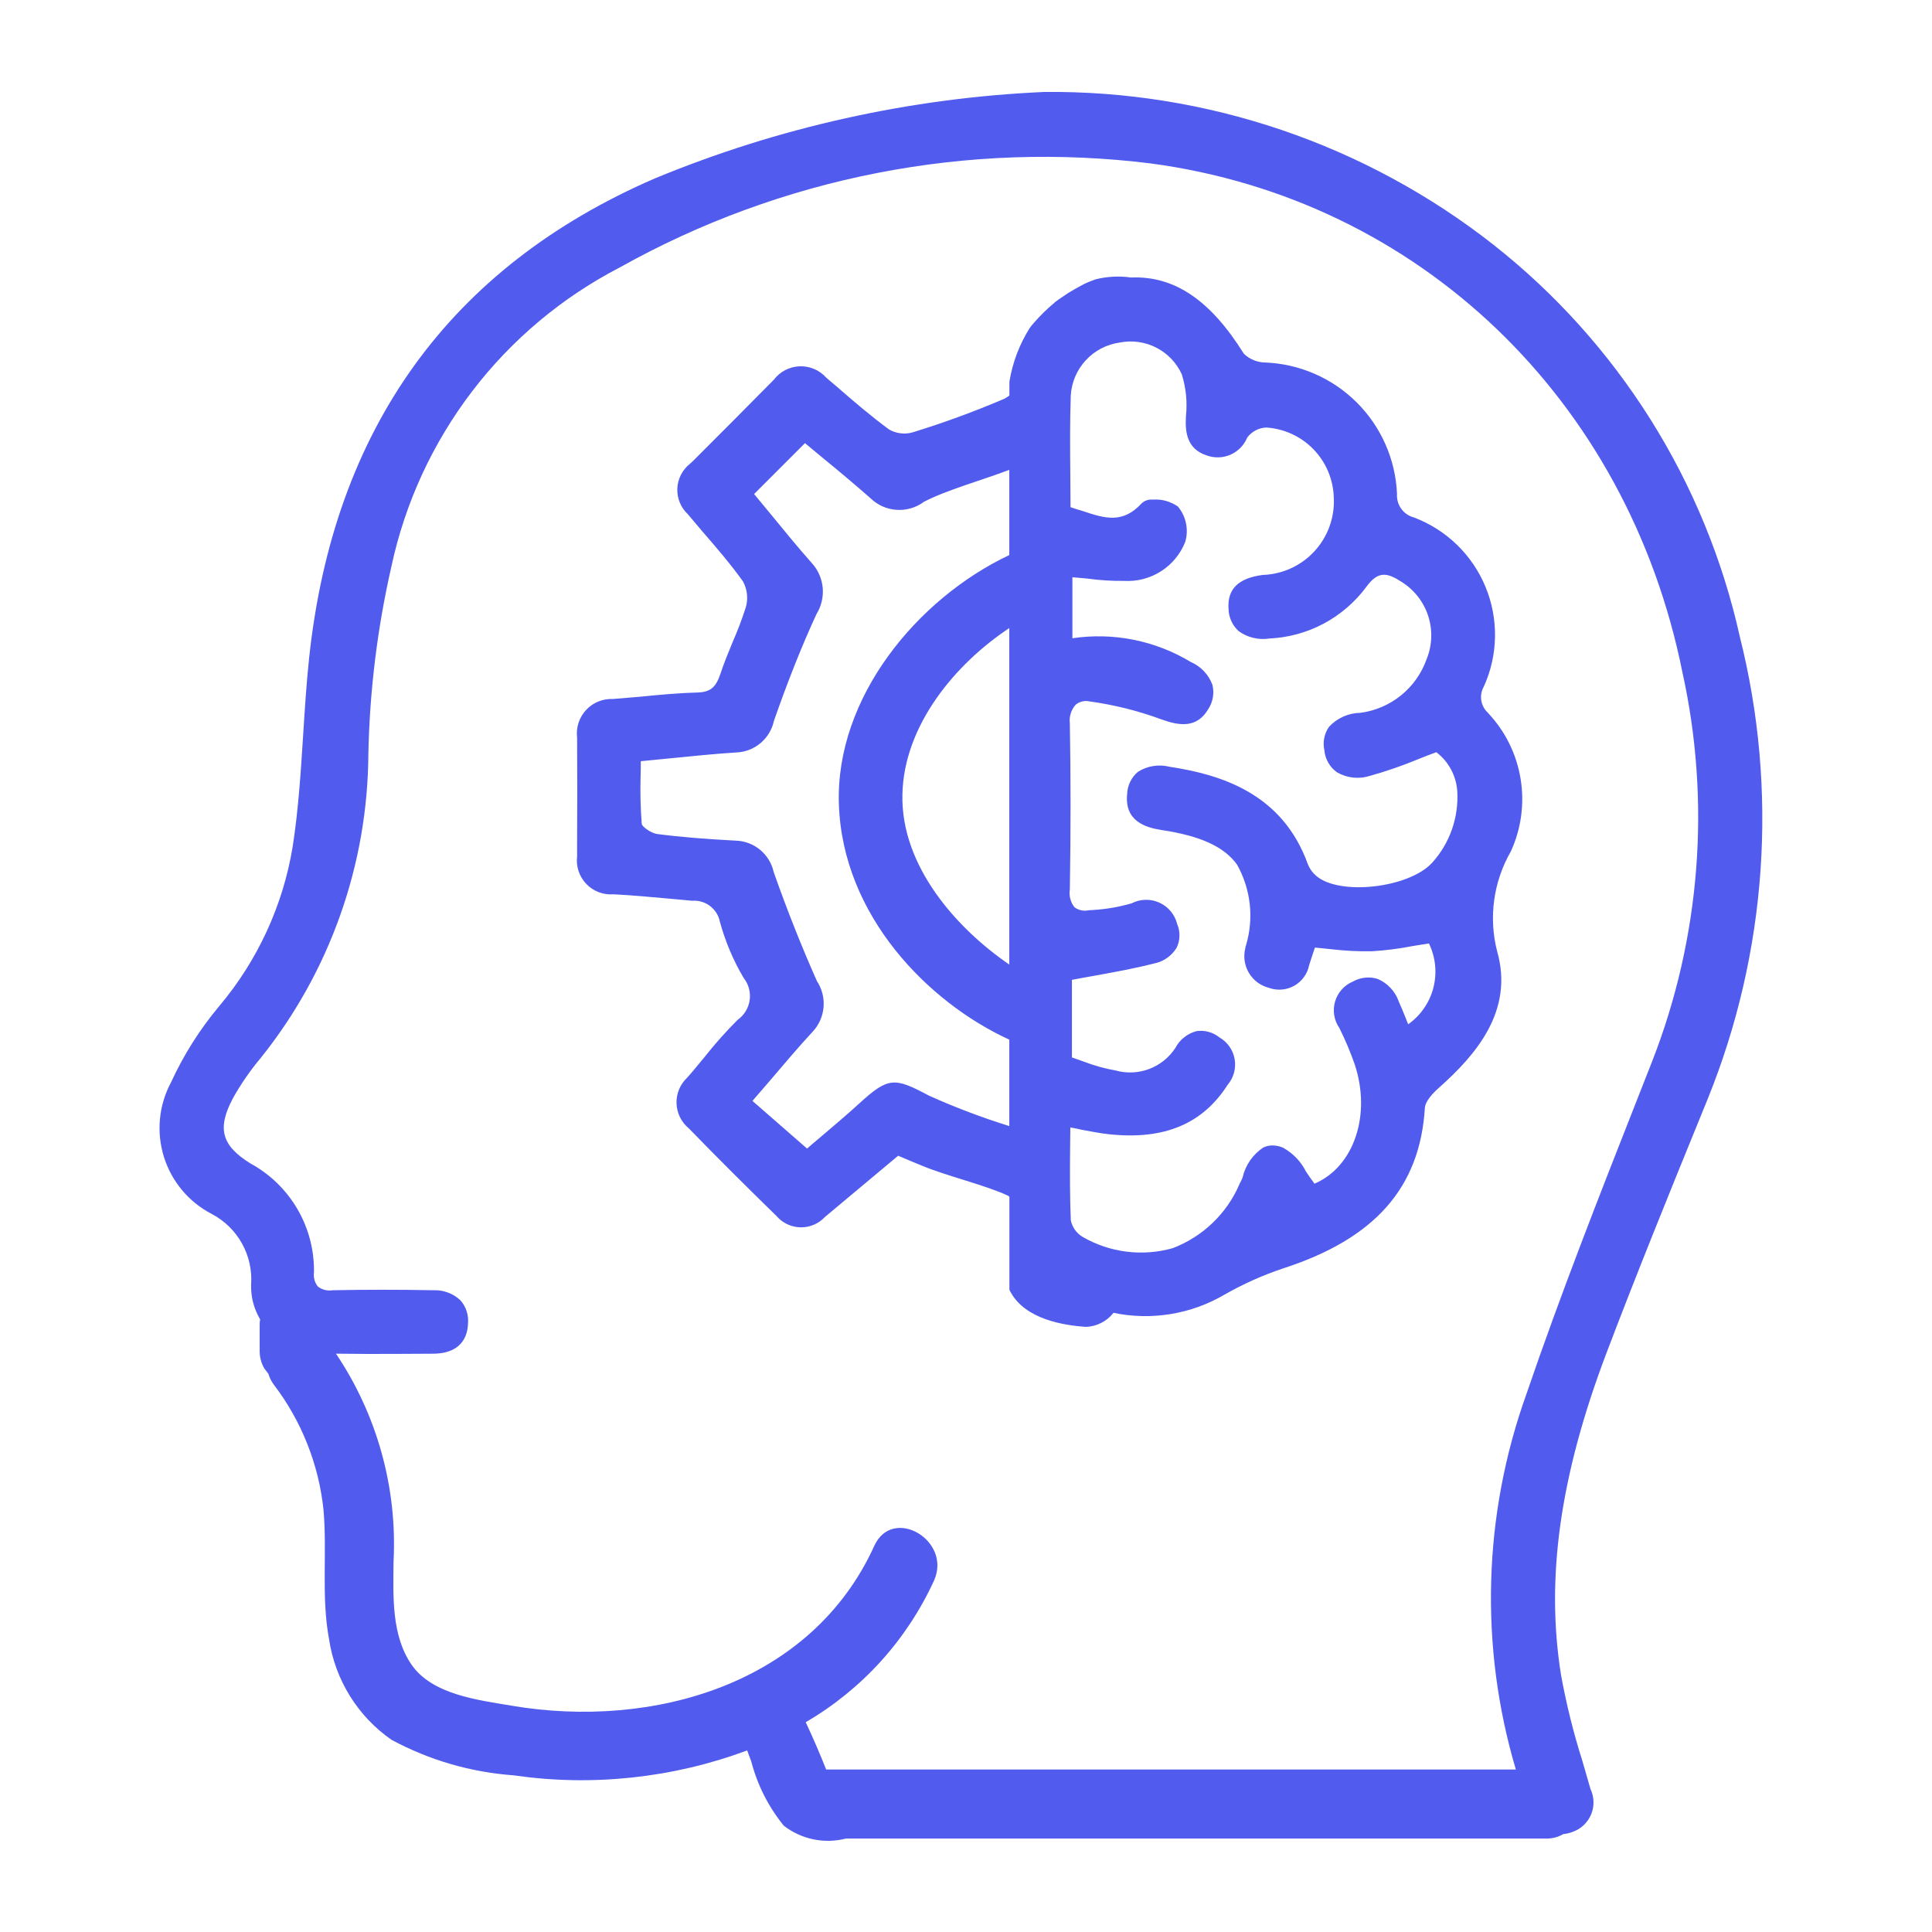 <svg xmlns="http://www.w3.org/2000/svg" xmlns:xlink="http://www.w3.org/1999/xlink" width="500" zoomAndPan="magnify" viewBox="0 0 375 375" height="500" preserveAspectRatio="xMidYMid meet" version="1.0"><defs><clipPath id="4aed7e2eb7"><path d="M 30.137 17 L 343 17 L 343 358 L 30.137 358 Z M 30.137 17 " clip-rule="nonzero"/></clipPath><clipPath id="b421452416"><path d="M 30.137 18.293 L 30.137 356.707 C 30.137 357.535 30.809 358.207 31.637 358.207 L 343.363 358.207 C 344.191 358.207 344.863 357.535 344.863 356.707 L 344.863 18.293 C 344.863 17.465 344.191 16.793 343.363 16.793 L 31.637 16.793 C 30.809 16.793 30.137 17.465 30.137 18.293 Z M 30.137 18.293 " clip-rule="nonzero"/></clipPath></defs><g clip-path="url(#4aed7e2eb7)"><g clip-path="url(#b421452416)"><path fill="#515bed" d="M 331.473 213.281 L 329.926 217.082 C 323.848 231.98 317.586 247.418 311.777 262.719 C 302.785 286.488 299.992 306.309 302.992 325.105 C 304.02 330.754 305.402 336.32 307.137 341.797 C 307.668 343.621 308.203 345.434 308.715 347.258 C 308.895 347.641 309.035 348.035 309.133 348.449 C 309.23 348.859 309.285 349.273 309.297 349.695 C 309.309 350.121 309.273 350.539 309.199 350.953 C 309.121 351.367 309.004 351.77 308.84 352.16 C 308.68 352.551 308.48 352.922 308.242 353.27 C 308.004 353.617 307.73 353.938 307.426 354.23 C 307.121 354.523 306.789 354.777 306.43 355 C 306.07 355.223 305.691 355.406 305.293 355.547 C 304.699 355.781 304.082 355.93 303.441 355.996 C 302.414 356.59 301.301 356.879 300.113 356.863 L 164.195 356.863 C 163.16 357.129 162.105 357.273 161.039 357.297 C 159.973 357.324 158.914 357.227 157.867 357.012 C 156.82 356.793 155.812 356.461 154.844 356.012 C 153.875 355.566 152.969 355.016 152.125 354.359 C 149.133 350.656 147.031 346.504 145.82 341.902 C 145.473 341.008 145.199 340.25 145.023 339.758 C 137.793 342.445 130.34 344.195 122.668 345.016 C 114.996 345.832 107.344 345.695 99.707 344.594 C 91.324 343.973 83.426 341.676 76.016 337.711 C 74.391 336.586 72.902 335.309 71.539 333.875 C 70.18 332.445 68.977 330.891 67.934 329.215 C 66.891 327.539 66.027 325.773 65.344 323.922 C 64.66 322.07 64.172 320.168 63.879 318.215 C 62.316 309.883 63.52 301.492 62.797 293.113 C 62.336 288.68 61.285 284.395 59.641 280.254 C 58 276.109 55.824 272.27 53.121 268.727 C 52.656 268.098 52.316 267.41 52.102 266.656 L 51.32 265.645 C 50.707 264.598 50.402 263.469 50.402 262.258 L 50.402 257.086 C 50.398 256.75 50.43 256.418 50.492 256.09 C 49.273 254.02 48.691 251.785 48.738 249.383 C 48.844 247.988 48.742 246.605 48.441 245.238 C 48.137 243.871 47.645 242.574 46.965 241.352 C 46.281 240.129 45.441 239.027 44.438 238.051 C 43.434 237.074 42.309 236.262 41.07 235.613 C 40.52 235.328 39.984 235.016 39.469 234.676 C 38.949 234.34 38.449 233.977 37.965 233.586 C 37.484 233.199 37.023 232.789 36.578 232.352 C 36.137 231.918 35.719 231.465 35.324 230.988 C 34.926 230.512 34.555 230.02 34.207 229.508 C 33.859 228.996 33.535 228.465 33.242 227.922 C 32.945 227.379 32.676 226.82 32.438 226.25 C 32.195 225.68 31.984 225.098 31.801 224.508 C 31.617 223.914 31.465 223.316 31.344 222.707 C 31.219 222.102 31.125 221.492 31.062 220.875 C 31 220.258 30.965 219.641 30.965 219.023 C 30.961 218.402 30.992 217.785 31.051 217.168 C 31.109 216.551 31.199 215.941 31.316 215.332 C 31.438 214.723 31.586 214.125 31.766 213.531 C 31.945 212.938 32.152 212.355 32.391 211.785 C 32.625 211.211 32.891 210.652 33.184 210.105 C 35.637 204.777 38.738 199.859 42.496 195.355 C 46.23 190.93 49.312 186.09 51.742 180.836 C 54.168 175.578 55.855 170.094 56.801 164.383 C 57.918 157.23 58.383 149.84 58.84 142.695 C 59.148 137.777 59.469 132.719 59.996 127.754 C 64.734 83.219 87.301 51.895 127.055 34.652 C 139.078 29.672 151.441 25.773 164.145 22.953 C 176.848 20.129 189.699 18.43 202.699 17.848 C 210.535 17.77 218.328 18.352 226.066 19.594 C 233.809 20.836 241.387 22.719 248.809 25.242 C 256.23 27.766 263.391 30.895 270.281 34.633 C 277.176 38.367 283.703 42.652 289.871 47.496 C 295.887 52.234 301.453 57.449 306.574 63.145 C 311.691 68.84 316.289 74.93 320.363 81.414 C 324.441 87.895 327.934 94.68 330.844 101.762 C 333.754 108.844 336.043 116.125 337.703 123.598 C 339.562 131.004 340.828 138.504 341.5 146.109 C 342.172 153.711 342.242 161.32 341.715 168.934 C 341.184 176.551 340.062 184.074 338.344 191.512 C 336.625 198.949 334.336 206.203 331.473 213.281 Z M 326.527 130.355 C 315.84 77.398 275.363 38.684 223.395 31.727 C 214.547 30.629 205.668 30.234 196.754 30.543 C 187.844 30.855 179.012 31.867 170.262 33.578 C 161.512 35.289 152.949 37.68 144.578 40.75 C 136.207 43.82 128.129 47.531 120.348 51.883 C 117.551 53.332 114.84 54.926 112.219 56.672 C 109.594 58.418 107.078 60.301 104.664 62.328 C 102.25 64.352 99.953 66.5 97.777 68.777 C 95.602 71.055 93.559 73.445 91.645 75.949 C 89.734 78.449 87.965 81.051 86.34 83.75 C 84.715 86.449 83.242 89.227 81.922 92.086 C 80.605 94.949 79.449 97.871 78.453 100.863 C 77.457 103.852 76.629 106.883 75.969 109.965 C 73.242 121.922 71.754 134.031 71.5 146.297 C 71.473 151.621 71.004 156.91 70.094 162.156 C 69.18 167.406 67.836 172.543 66.062 177.562 C 64.285 182.586 62.105 187.426 59.52 192.082 C 56.93 196.738 53.973 201.145 50.645 205.305 C 48.574 207.766 46.758 210.398 45.191 213.203 C 42.105 219.043 43 222.348 48.605 225.82 C 49.547 226.332 50.449 226.906 51.312 227.543 C 52.176 228.176 52.992 228.867 53.758 229.613 C 54.527 230.359 55.242 231.156 55.906 231.996 C 56.566 232.84 57.168 233.727 57.707 234.648 C 58.25 235.574 58.727 236.531 59.137 237.52 C 59.547 238.512 59.891 239.523 60.164 240.559 C 60.438 241.598 60.637 242.645 60.77 243.711 C 60.898 244.773 60.957 245.84 60.945 246.91 C 60.809 247.953 61.059 248.891 61.699 249.723 C 62.574 250.363 63.547 250.602 64.617 250.434 C 70.941 250.309 77.492 250.312 84.109 250.434 C 85.082 250.391 86.023 250.539 86.934 250.879 C 87.844 251.215 88.656 251.719 89.363 252.383 C 89.914 253.008 90.32 253.715 90.574 254.508 C 90.832 255.301 90.918 256.113 90.84 256.941 C 90.688 260.684 88.27 262.754 84.031 262.754 C 81.992 262.754 79.953 262.766 77.91 262.785 C 73.742 262.812 69.465 262.812 65.211 262.746 C 67.195 265.699 68.934 268.793 70.418 272.027 C 71.906 275.262 73.125 278.598 74.074 282.027 C 75.023 285.457 75.695 288.941 76.082 292.48 C 76.469 296.02 76.57 299.566 76.387 303.121 C 76.328 309.746 75.938 317.43 79.902 323.141 C 83.926 328.953 92.867 329.98 99.324 331.078 C 126.691 335.711 157.492 326.914 169.699 300.047 C 173.277 292.203 184.828 299.012 181.281 306.816 C 179.969 309.672 178.449 312.414 176.719 315.039 C 174.988 317.664 173.07 320.141 170.957 322.473 C 168.848 324.801 166.57 326.953 164.125 328.934 C 161.684 330.914 159.105 332.695 156.387 334.277 C 157.906 337.5 159.234 340.648 160.359 343.465 L 294.227 343.465 C 292.465 337.531 291.184 331.492 290.379 325.355 C 289.578 319.219 289.262 313.055 289.438 306.867 C 289.609 300.68 290.27 294.543 291.418 288.461 C 292.562 282.379 294.184 276.422 296.273 270.598 C 302.875 251.258 310.488 231.91 317.852 213.199 L 320.691 205.98 C 323.027 199.996 324.91 193.871 326.34 187.605 C 327.77 181.34 328.73 175.008 329.227 168.602 C 329.723 162.195 329.742 155.785 329.289 149.379 C 328.84 142.969 327.918 136.629 326.527 130.355 Z M 288.863 138.402 C 288.508 138.086 288.215 137.723 287.984 137.309 C 287.754 136.895 287.598 136.449 287.52 135.984 C 287.441 135.516 287.445 135.047 287.531 134.578 C 287.613 134.109 287.773 133.672 288.012 133.258 C 288.355 132.504 288.656 131.734 288.922 130.945 C 289.184 130.16 289.406 129.363 289.59 128.555 C 289.77 127.742 289.91 126.926 290.012 126.105 C 290.109 125.281 290.164 124.453 290.18 123.625 C 290.195 122.797 290.164 121.969 290.094 121.141 C 290.023 120.312 289.91 119.492 289.758 118.68 C 289.602 117.863 289.406 117.059 289.172 116.262 C 288.934 115.469 288.656 114.688 288.34 113.922 C 288.023 113.152 287.672 112.406 287.277 111.676 C 286.883 110.945 286.453 110.234 285.988 109.551 C 285.523 108.863 285.023 108.203 284.492 107.566 C 283.957 106.93 283.395 106.324 282.801 105.746 C 282.203 105.168 281.582 104.621 280.93 104.109 C 280.281 103.594 279.605 103.113 278.902 102.668 C 278.203 102.223 277.484 101.816 276.742 101.445 C 276 101.074 275.242 100.742 274.465 100.445 C 273.965 100.316 273.5 100.105 273.07 99.812 C 272.645 99.523 272.277 99.164 271.977 98.746 C 271.676 98.324 271.453 97.863 271.312 97.363 C 271.172 96.867 271.121 96.359 271.156 95.844 C 271.121 95.016 271.047 94.191 270.934 93.371 C 270.824 92.551 270.672 91.738 270.484 90.934 C 270.297 90.125 270.07 89.332 269.809 88.547 C 269.547 87.762 269.246 86.992 268.914 86.234 C 268.578 85.477 268.211 84.734 267.805 84.012 C 267.402 83.289 266.969 82.586 266.5 81.906 C 266.031 81.223 265.531 80.562 265 79.93 C 264.469 79.293 263.914 78.684 263.324 78.098 C 262.738 77.516 262.125 76.961 261.488 76.434 C 260.848 75.906 260.188 75.41 259.504 74.945 C 258.816 74.48 258.113 74.051 257.387 73.648 C 256.664 73.25 255.922 72.887 255.164 72.555 C 254.402 72.227 253.633 71.93 252.844 71.672 C 252.059 71.414 251.262 71.191 250.453 71.008 C 249.648 70.824 248.836 70.68 248.012 70.57 C 247.191 70.461 246.371 70.391 245.543 70.359 C 244.773 70.348 244.035 70.195 243.324 69.902 C 242.613 69.605 241.98 69.191 241.43 68.656 C 234.996 58.336 228.02 53.508 219.523 53.863 C 217.207 53.539 214.914 53.656 212.645 54.219 C 211.879 54.492 211.031 54.848 211.031 54.848 C 210.32 55.156 209.605 55.562 208.488 56.188 C 207.684 56.641 206.91 57.133 206.16 57.668 C 205.754 57.938 205.352 58.207 204.953 58.516 L 204.867 58.559 L 204.637 58.785 C 203.242 59.949 201.945 61.215 200.75 62.582 C 200.703 62.625 200.262 63.164 200.168 63.258 C 200.09 63.383 200 63.504 199.898 63.613 C 197.871 66.832 196.547 70.32 195.926 74.07 L 195.926 76.754 C 195.609 77.016 195.266 77.238 194.898 77.418 C 189.109 79.891 183.207 82.051 177.195 83.906 C 176.422 84.133 175.633 84.203 174.836 84.109 C 174.035 84.016 173.285 83.77 172.586 83.371 C 169.102 80.816 165.703 77.914 162.484 75.098 L 160.379 73.312 C 160.055 72.945 159.695 72.621 159.301 72.336 C 158.906 72.051 158.484 71.812 158.035 71.621 C 157.586 71.43 157.121 71.293 156.641 71.203 C 156.16 71.113 155.68 71.082 155.191 71.102 C 154.703 71.117 154.223 71.191 153.754 71.316 C 153.281 71.441 152.828 71.617 152.398 71.844 C 151.965 72.07 151.562 72.34 151.191 72.656 C 150.82 72.973 150.484 73.324 150.191 73.715 C 145.004 78.988 139.637 84.348 134.496 89.492 L 133.914 90.027 C 133.551 90.316 133.219 90.641 132.926 91 C 132.633 91.359 132.379 91.746 132.168 92.16 C 131.957 92.574 131.793 93.008 131.672 93.457 C 131.555 93.906 131.488 94.363 131.469 94.828 C 131.449 95.293 131.48 95.758 131.562 96.215 C 131.641 96.672 131.77 97.117 131.949 97.547 C 132.125 97.977 132.344 98.383 132.609 98.766 C 132.875 99.148 133.176 99.5 133.516 99.816 L 136.465 103.305 C 139.105 106.348 141.828 109.516 144.199 112.828 C 144.633 113.613 144.895 114.453 144.988 115.344 C 145.082 116.234 144.996 117.109 144.734 117.965 C 143.988 120.277 143.125 122.543 142.145 124.766 C 141.34 126.727 140.488 128.789 139.816 130.844 C 138.922 133.48 137.848 134.332 135.348 134.422 C 131.637 134.512 127.93 134.867 124.309 135.227 C 122.52 135.363 120.773 135.539 118.988 135.672 C 118.5 135.652 118.016 135.68 117.535 135.762 C 117.055 135.844 116.586 135.98 116.137 136.164 C 115.684 136.348 115.258 136.578 114.855 136.855 C 114.453 137.133 114.086 137.453 113.754 137.809 C 113.422 138.168 113.133 138.559 112.887 138.98 C 112.641 139.398 112.441 139.844 112.289 140.309 C 112.141 140.77 112.043 141.246 111.996 141.734 C 111.949 142.219 111.957 142.703 112.016 143.188 C 112.059 149.984 112.059 156.906 112.016 163.57 L 112.016 166.211 C 111.957 166.695 111.949 167.18 112 167.668 C 112.047 168.152 112.148 168.629 112.305 169.094 C 112.457 169.555 112.66 169.996 112.914 170.414 C 113.164 170.832 113.461 171.219 113.801 171.57 C 114.137 171.926 114.508 172.234 114.918 172.504 C 115.324 172.773 115.754 172.996 116.211 173.172 C 116.668 173.344 117.137 173.465 117.621 173.535 C 118.105 173.605 118.59 173.621 119.078 173.582 C 122.738 173.762 126.453 174.125 130.027 174.438 L 134.367 174.836 C 134.984 174.789 135.59 174.855 136.188 175.031 C 136.781 175.207 137.324 175.48 137.82 175.855 C 138.312 176.23 138.723 176.684 139.055 177.207 C 139.383 177.734 139.609 178.301 139.73 178.906 C 140.781 182.75 142.316 186.387 144.34 189.816 C 144.578 190.117 144.785 190.438 144.961 190.781 C 145.133 191.125 145.27 191.484 145.371 191.855 C 145.473 192.227 145.531 192.602 145.555 192.988 C 145.578 193.371 145.562 193.754 145.508 194.133 C 145.453 194.516 145.363 194.887 145.23 195.25 C 145.102 195.609 144.938 195.957 144.734 196.285 C 144.535 196.613 144.301 196.918 144.039 197.195 C 143.777 197.477 143.488 197.73 143.172 197.953 C 140.887 200.238 138.738 202.652 136.734 205.191 C 135.617 206.535 134.551 207.875 133.383 209.172 C 133.043 209.488 132.742 209.84 132.477 210.223 C 132.211 210.605 131.988 211.012 131.809 211.441 C 131.629 211.871 131.5 212.316 131.414 212.773 C 131.332 213.234 131.297 213.695 131.312 214.16 C 131.328 214.625 131.391 215.086 131.504 215.535 C 131.617 215.988 131.773 216.422 131.98 216.84 C 132.188 217.258 132.434 217.652 132.723 218.016 C 133.012 218.379 133.336 218.711 133.695 219.008 C 139.199 224.68 144.871 230.316 150.73 236.039 C 151.02 236.375 151.34 236.676 151.691 236.945 C 152.047 237.211 152.422 237.441 152.824 237.629 C 153.223 237.816 153.641 237.961 154.07 238.059 C 154.504 238.16 154.941 238.215 155.383 238.223 C 155.828 238.23 156.266 238.195 156.699 238.109 C 157.137 238.023 157.555 237.895 157.965 237.723 C 158.371 237.551 158.758 237.336 159.121 237.082 C 159.484 236.828 159.816 236.539 160.117 236.215 L 174.328 224.328 C 175.938 224.992 177.457 225.668 179.027 226.289 C 183.633 228.215 191.32 230.051 195.605 232.062 C 195.723 232.121 195.828 232.195 195.926 232.285 L 195.926 250.309 C 196.004 250.527 196.105 250.734 196.234 250.93 C 199.145 256.074 206.383 257.238 210.762 257.547 C 211.812 257.512 212.809 257.254 213.746 256.777 C 214.684 256.301 215.477 255.648 216.125 254.82 C 217.953 255.199 219.801 255.41 221.664 255.449 C 223.531 255.488 225.383 255.359 227.227 255.055 C 229.066 254.754 230.867 254.289 232.621 253.656 C 234.375 253.023 236.059 252.234 237.668 251.293 C 241.301 249.219 245.102 247.516 249.07 246.191 C 266.863 240.43 275.625 230.504 276.566 215.031 C 276.605 214.32 277.145 213.027 279.379 211.059 C 286.355 204.84 293.906 196.262 290.602 184.684 C 290.18 183.059 289.922 181.406 289.824 179.73 C 289.727 178.055 289.793 176.387 290.02 174.723 C 290.246 173.059 290.629 171.434 291.172 169.848 C 291.715 168.258 292.402 166.734 293.242 165.281 C 293.746 164.184 294.164 163.059 294.5 161.898 C 294.84 160.742 295.086 159.562 295.25 158.367 C 295.41 157.172 295.48 155.973 295.465 154.766 C 295.449 153.559 295.344 152.363 295.148 151.172 C 294.953 149.98 294.672 148.812 294.305 147.664 C 293.934 146.516 293.484 145.398 292.949 144.316 C 292.414 143.234 291.805 142.199 291.117 141.207 C 290.426 140.219 289.668 139.285 288.844 138.406 Z M 195.902 187.219 C 185.711 180.242 174.848 168.129 175.156 154.227 C 175.422 140.816 185.391 128.879 195.902 121.91 Z M 180.297 212.656 C 173.68 209.129 172.473 208.988 166.887 214.086 C 164.246 216.504 161.52 218.785 159.109 220.84 C 158.258 221.555 157.406 222.27 156.652 222.938 L 146.051 213.688 L 149.406 209.797 C 152.227 206.488 154.859 203.359 157.676 200.32 C 158.297 199.668 158.793 198.934 159.168 198.109 C 159.539 197.289 159.766 196.434 159.848 195.535 C 159.926 194.637 159.859 193.75 159.641 192.879 C 159.422 192.004 159.062 191.191 158.57 190.438 C 155.668 183.91 152.891 176.98 150.168 169.246 C 149.98 168.402 149.66 167.609 149.207 166.871 C 148.754 166.133 148.195 165.488 147.527 164.938 C 146.859 164.387 146.117 163.961 145.309 163.656 C 144.496 163.355 143.66 163.191 142.793 163.168 C 137.07 162.859 132.293 162.496 127.504 161.875 C 126.344 161.695 124.598 160.441 124.559 159.906 C 124.324 156.844 124.25 153.773 124.336 150.699 C 124.379 149.715 124.379 148.73 124.379 147.75 L 129.879 147.211 C 134.395 146.766 138.68 146.316 142.926 146.051 C 143.789 146.016 144.621 145.844 145.426 145.535 C 146.23 145.223 146.961 144.789 147.621 144.234 C 148.281 143.68 148.832 143.035 149.277 142.297 C 149.723 141.559 150.035 140.766 150.215 139.926 C 152.941 132.145 155.629 125.352 158.484 119.184 C 158.957 118.418 159.297 117.598 159.5 116.719 C 159.707 115.844 159.766 114.957 159.684 114.062 C 159.598 113.168 159.371 112.309 159.008 111.484 C 158.641 110.664 158.156 109.922 157.547 109.258 C 154.684 106.039 152.004 102.73 149.363 99.508 C 148.336 98.305 147.352 97.055 146.371 95.891 L 156.25 86.012 C 157.41 86.996 158.574 87.934 159.738 88.914 C 162.82 91.422 165.949 94.059 168.996 96.734 C 169.332 97.062 169.699 97.355 170.086 97.617 C 170.477 97.879 170.887 98.105 171.316 98.297 C 171.746 98.484 172.191 98.637 172.648 98.75 C 173.102 98.859 173.566 98.93 174.035 98.961 C 174.504 98.992 174.973 98.98 175.438 98.93 C 175.906 98.879 176.363 98.789 176.816 98.656 C 177.266 98.523 177.703 98.352 178.125 98.145 C 178.543 97.934 178.945 97.691 179.32 97.41 C 183.652 95.133 191.031 93.07 195.906 91.195 L 195.906 107.738 C 178.023 116.191 162.152 135.414 162.824 156.066 C 163.539 177.793 180.219 194.602 195.906 201.797 L 195.906 218.57 C 190.582 216.914 185.379 214.941 180.297 212.656 Z M 277.977 167.461 C 273.461 172.379 260.004 173.898 255.488 170.012 C 254.781 169.41 254.246 168.68 253.883 167.82 C 248.918 153.918 236.895 150.336 226.969 148.82 C 225.93 148.562 224.883 148.52 223.828 148.691 C 222.773 148.859 221.793 149.23 220.887 149.801 C 220.254 150.328 219.754 150.961 219.387 151.703 C 219.02 152.445 218.82 153.227 218.785 154.051 C 218.211 159.371 222.316 160.625 225.492 161.113 C 232.961 162.234 237.605 164.328 240.109 167.82 C 240.773 169 241.309 170.234 241.723 171.52 C 242.137 172.809 242.418 174.125 242.57 175.469 C 242.719 176.812 242.734 178.156 242.613 179.504 C 242.492 180.852 242.238 182.172 241.855 183.469 C 241.855 183.512 241.812 183.555 241.812 183.598 C 241.75 183.727 241.719 183.859 241.723 184.004 C 241.617 184.41 241.555 184.82 241.531 185.238 C 241.508 185.656 241.523 186.074 241.582 186.488 C 241.641 186.902 241.742 187.309 241.879 187.703 C 242.02 188.098 242.195 188.477 242.41 188.836 C 242.621 189.195 242.871 189.531 243.148 189.84 C 243.43 190.152 243.738 190.434 244.074 190.684 C 244.41 190.934 244.77 191.148 245.148 191.324 C 245.527 191.504 245.918 191.645 246.324 191.746 C 246.723 191.891 247.137 191.988 247.559 192.043 C 247.977 192.098 248.402 192.105 248.824 192.07 C 249.246 192.035 249.66 191.953 250.066 191.828 C 250.473 191.699 250.863 191.531 251.23 191.324 C 251.602 191.113 251.945 190.867 252.258 190.582 C 252.574 190.297 252.859 189.984 253.105 189.637 C 253.355 189.293 253.562 188.926 253.73 188.535 C 253.902 188.145 254.027 187.742 254.109 187.324 C 254.371 186.43 254.684 185.578 254.957 184.727 L 255.227 183.922 C 256.293 184.016 257.371 184.152 258.398 184.242 C 260.996 184.547 263.605 184.684 266.223 184.645 C 268.941 184.48 271.641 184.137 274.312 183.609 C 275.293 183.438 276.324 183.297 277.355 183.121 C 277.676 183.785 277.938 184.469 278.137 185.176 C 278.34 185.887 278.477 186.605 278.551 187.336 C 278.625 188.07 278.633 188.805 278.578 189.535 C 278.523 190.27 278.406 190.992 278.223 191.707 C 278.039 192.418 277.797 193.109 277.492 193.781 C 277.188 194.449 276.824 195.09 276.406 195.695 C 275.992 196.301 275.523 196.867 275.008 197.391 C 274.488 197.914 273.93 198.391 273.332 198.812 C 273.199 198.5 273.062 198.184 272.934 197.824 C 272.484 196.668 271.992 195.508 271.496 194.387 C 271.152 193.398 270.625 192.523 269.906 191.762 C 269.191 190.996 268.352 190.41 267.391 190.004 C 266.582 189.754 265.758 189.676 264.918 189.77 C 264.078 189.863 263.289 190.121 262.555 190.539 C 262.145 190.715 261.758 190.934 261.395 191.195 C 261.031 191.457 260.703 191.758 260.406 192.094 C 260.109 192.43 259.855 192.793 259.641 193.184 C 259.422 193.578 259.254 193.988 259.129 194.418 C 259.004 194.848 258.93 195.285 258.902 195.73 C 258.879 196.18 258.898 196.625 258.973 197.066 C 259.043 197.508 259.164 197.934 259.332 198.352 C 259.5 198.766 259.711 199.156 259.965 199.523 L 260.055 199.707 C 261.145 201.914 262.102 204.18 262.918 206.504 C 266.227 216.34 262.828 226.484 255.141 229.75 C 254.555 228.992 254.023 228.188 253.48 227.379 C 252.469 225.402 250.992 223.867 249.055 222.777 C 248.402 222.488 247.715 222.34 247 222.328 C 246.375 222.328 245.777 222.461 245.211 222.727 C 244.195 223.402 243.336 224.242 242.641 225.246 C 241.945 226.25 241.461 227.348 241.188 228.539 C 241.074 228.844 240.941 229.141 240.789 229.434 C 240.688 229.566 240.613 229.715 240.566 229.879 C 239.957 231.289 239.215 232.625 238.336 233.887 C 237.457 235.152 236.465 236.312 235.355 237.375 C 234.246 238.441 233.043 239.383 231.742 240.203 C 230.445 241.027 229.078 241.715 227.641 242.262 C 226.184 242.676 224.695 242.941 223.184 243.055 C 221.672 243.172 220.164 243.133 218.656 242.945 C 217.152 242.758 215.68 242.422 214.242 241.938 C 212.805 241.453 211.43 240.832 210.117 240.07 C 209.531 239.719 209.039 239.262 208.641 238.699 C 208.246 238.141 207.977 237.523 207.84 236.852 C 207.66 232.383 207.66 227.914 207.703 223.219 C 207.703 221.781 207.75 220.312 207.75 218.836 C 208.508 218.973 209.23 219.102 209.941 219.285 C 211.863 219.637 213.656 220 215.484 220.18 C 226.039 221.254 233.453 218.125 238.281 210.566 C 238.57 210.227 238.82 209.859 239.031 209.465 C 239.238 209.07 239.402 208.656 239.52 208.227 C 239.637 207.793 239.707 207.355 239.727 206.91 C 239.75 206.465 239.723 206.02 239.645 205.578 C 239.566 205.141 239.445 204.711 239.273 204.301 C 239.102 203.887 238.887 203.496 238.633 203.133 C 238.375 202.766 238.082 202.434 237.75 202.133 C 237.422 201.832 237.062 201.57 236.672 201.348 C 236.051 200.848 235.355 200.492 234.586 200.285 C 233.816 200.074 233.035 200.027 232.246 200.141 C 231.363 200.371 230.566 200.77 229.852 201.34 C 229.133 201.906 228.562 202.594 228.141 203.402 C 227.836 203.863 227.5 204.301 227.129 204.711 C 226.758 205.121 226.355 205.5 225.926 205.848 C 225.496 206.191 225.039 206.504 224.559 206.777 C 224.078 207.055 223.582 207.289 223.062 207.484 C 222.547 207.68 222.016 207.832 221.477 207.945 C 220.934 208.059 220.387 208.129 219.832 208.152 C 219.281 208.18 218.73 208.16 218.18 208.098 C 217.629 208.039 217.09 207.934 216.555 207.785 C 214.43 207.406 212.359 206.828 210.344 206.051 L 208.062 205.25 L 208.062 190.188 C 209.668 189.875 211.23 189.605 212.758 189.332 C 216.641 188.621 220.355 187.949 224.02 187.008 C 224.938 186.828 225.777 186.469 226.539 185.93 C 227.301 185.391 227.922 184.723 228.402 183.922 C 228.742 183.203 228.918 182.449 228.934 181.652 C 228.949 180.859 228.805 180.094 228.492 179.363 C 228.379 178.91 228.219 178.473 228.008 178.055 C 227.797 177.637 227.543 177.25 227.246 176.887 C 226.945 176.527 226.609 176.207 226.238 175.922 C 225.867 175.637 225.469 175.398 225.043 175.207 C 224.617 175.012 224.172 174.867 223.715 174.773 C 223.258 174.68 222.793 174.641 222.324 174.652 C 221.859 174.664 221.398 174.727 220.945 174.844 C 220.492 174.961 220.055 175.125 219.641 175.34 C 217.184 176.047 214.68 176.48 212.125 176.633 L 211.32 176.68 C 210.84 176.789 210.355 176.793 209.871 176.688 C 209.387 176.586 208.945 176.391 208.551 176.094 C 208.168 175.609 207.902 175.066 207.746 174.469 C 207.59 173.867 207.559 173.266 207.656 172.652 C 207.836 161.523 207.836 150.664 207.656 140.383 C 207.574 139.723 207.637 139.074 207.84 138.441 C 208.043 137.809 208.371 137.246 208.816 136.754 C 209.184 136.465 209.594 136.262 210.047 136.152 C 210.5 136.047 210.957 136.039 211.414 136.133 C 216.203 136.789 220.867 137.953 225.402 139.621 C 228.844 140.867 232.332 141.449 234.566 137.566 C 235.008 136.875 235.293 136.125 235.426 135.316 C 235.559 134.512 235.523 133.711 235.328 132.914 C 234.957 131.922 234.406 131.043 233.68 130.273 C 232.949 129.504 232.098 128.91 231.125 128.488 C 229.414 127.457 227.629 126.578 225.77 125.855 C 223.906 125.133 222 124.574 220.039 124.18 C 218.082 123.789 216.105 123.566 214.109 123.52 C 212.113 123.469 210.125 123.59 208.152 123.887 L 208.152 112.039 C 209.137 112.125 210.113 112.211 211.051 112.301 C 213.414 112.629 215.785 112.777 218.164 112.75 C 218.793 112.785 219.418 112.777 220.043 112.715 C 220.668 112.656 221.285 112.547 221.895 112.391 C 222.504 112.23 223.094 112.027 223.672 111.777 C 224.25 111.527 224.801 111.234 225.332 110.898 C 225.863 110.559 226.363 110.184 226.836 109.77 C 227.305 109.352 227.742 108.902 228.141 108.418 C 228.543 107.934 228.902 107.422 229.223 106.883 C 229.543 106.34 229.82 105.777 230.051 105.195 C 230.402 104 230.453 102.793 230.199 101.574 C 229.949 100.355 229.422 99.27 228.625 98.312 C 227.141 97.297 225.504 96.852 223.707 96.973 C 222.91 96.914 222.207 97.152 221.605 97.684 C 217.891 101.75 214.359 100.59 210.203 99.207 C 209.402 98.98 208.594 98.711 207.789 98.449 C 207.789 96.348 207.746 94.195 207.746 92.098 C 207.699 86.824 207.656 81.863 207.836 76.766 C 207.871 76.133 207.965 75.508 208.109 74.891 C 208.254 74.273 208.449 73.672 208.699 73.09 C 208.949 72.508 209.246 71.949 209.59 71.418 C 209.934 70.883 210.324 70.387 210.754 69.922 C 211.184 69.457 211.652 69.031 212.156 68.645 C 212.66 68.262 213.195 67.922 213.758 67.629 C 214.32 67.336 214.902 67.094 215.508 66.902 C 216.113 66.711 216.727 66.57 217.355 66.484 C 217.953 66.367 218.555 66.301 219.164 66.281 C 219.773 66.266 220.379 66.301 220.984 66.383 C 221.586 66.469 222.18 66.602 222.758 66.785 C 223.34 66.973 223.902 67.203 224.441 67.48 C 224.984 67.758 225.5 68.078 225.988 68.441 C 226.477 68.809 226.93 69.211 227.352 69.648 C 227.773 70.09 228.152 70.562 228.496 71.066 C 228.836 71.57 229.133 72.102 229.387 72.652 C 230.215 75.324 230.484 78.051 230.188 80.836 C 230.008 83.875 230.371 87.141 234.211 88.395 C 234.582 88.531 234.965 88.629 235.355 88.695 C 235.746 88.758 236.141 88.781 236.535 88.77 C 236.934 88.758 237.324 88.711 237.711 88.621 C 238.098 88.535 238.473 88.41 238.836 88.254 C 239.199 88.094 239.543 87.902 239.871 87.676 C 240.195 87.449 240.5 87.195 240.777 86.914 C 241.055 86.629 241.301 86.324 241.52 85.992 C 241.738 85.664 241.926 85.312 242.078 84.949 C 242.516 84.348 243.066 83.875 243.727 83.531 C 244.387 83.184 245.09 83.004 245.832 82.984 C 246.691 83.043 247.539 83.18 248.375 83.395 C 249.207 83.609 250.016 83.898 250.797 84.262 C 251.578 84.625 252.32 85.055 253.023 85.555 C 253.723 86.055 254.375 86.617 254.973 87.238 C 255.57 87.859 256.105 88.527 256.582 89.246 C 257.055 89.965 257.461 90.723 257.793 91.516 C 258.129 92.312 258.387 93.129 258.57 93.973 C 258.754 94.812 258.859 95.664 258.887 96.527 C 258.941 97.477 258.898 98.422 258.762 99.367 C 258.625 100.309 258.398 101.227 258.078 102.125 C 257.758 103.023 257.352 103.879 256.859 104.695 C 256.367 105.512 255.801 106.27 255.156 106.973 C 254.516 107.672 253.809 108.305 253.039 108.863 C 252.27 109.426 251.449 109.906 250.586 110.301 C 249.719 110.699 248.824 111.008 247.895 111.223 C 246.969 111.441 246.027 111.566 245.078 111.598 C 240.336 112.219 238.191 114.363 238.461 118.168 C 238.477 118.996 238.652 119.785 238.996 120.539 C 239.336 121.293 239.812 121.949 240.43 122.504 C 241.285 123.125 242.23 123.559 243.258 123.805 C 244.289 124.055 245.328 124.098 246.375 123.934 C 248.215 123.852 250.027 123.566 251.805 123.078 C 253.582 122.594 255.285 121.918 256.914 121.051 C 258.543 120.184 260.055 119.148 261.449 117.945 C 262.848 116.742 264.098 115.402 265.195 113.922 C 267.469 110.793 269.219 111.102 272.031 112.934 C 272.637 113.312 273.207 113.738 273.742 114.219 C 274.273 114.695 274.762 115.219 275.203 115.781 C 275.645 116.344 276.035 116.941 276.371 117.574 C 276.707 118.207 276.988 118.863 277.207 119.547 C 277.43 120.227 277.59 120.922 277.688 121.633 C 277.789 122.34 277.824 123.055 277.801 123.77 C 277.773 124.484 277.688 125.191 277.535 125.895 C 277.387 126.594 277.176 127.277 276.906 127.941 C 276.418 129.316 275.754 130.602 274.91 131.797 C 274.066 132.992 273.078 134.047 271.941 134.969 C 270.809 135.887 269.566 136.637 268.223 137.211 C 266.883 137.789 265.484 138.172 264.035 138.359 C 262.879 138.379 261.77 138.625 260.715 139.098 C 259.656 139.574 258.738 140.234 257.953 141.086 C 257.496 141.746 257.191 142.465 257.035 143.25 C 256.879 144.035 256.887 144.816 257.059 145.598 C 257.129 146.473 257.383 147.289 257.824 148.051 C 258.262 148.812 258.844 149.441 259.566 149.938 C 260.547 150.492 261.598 150.824 262.715 150.934 C 263.836 151.043 264.93 150.918 266 150.566 C 269.086 149.699 272.113 148.656 275.078 147.434 C 276.285 146.938 277.531 146.449 278.789 146.004 C 279.973 146.906 280.918 148.012 281.625 149.32 C 282.336 150.629 282.742 152.027 282.852 153.512 C 282.934 154.777 282.887 156.039 282.711 157.297 C 282.539 158.555 282.242 159.781 281.824 160.98 C 281.406 162.18 280.871 163.324 280.223 164.414 C 279.578 165.504 278.828 166.523 277.977 167.461 Z M 277.977 167.461 " fill-opacity="1" fill-rule="nonzero"/></g></g></svg>